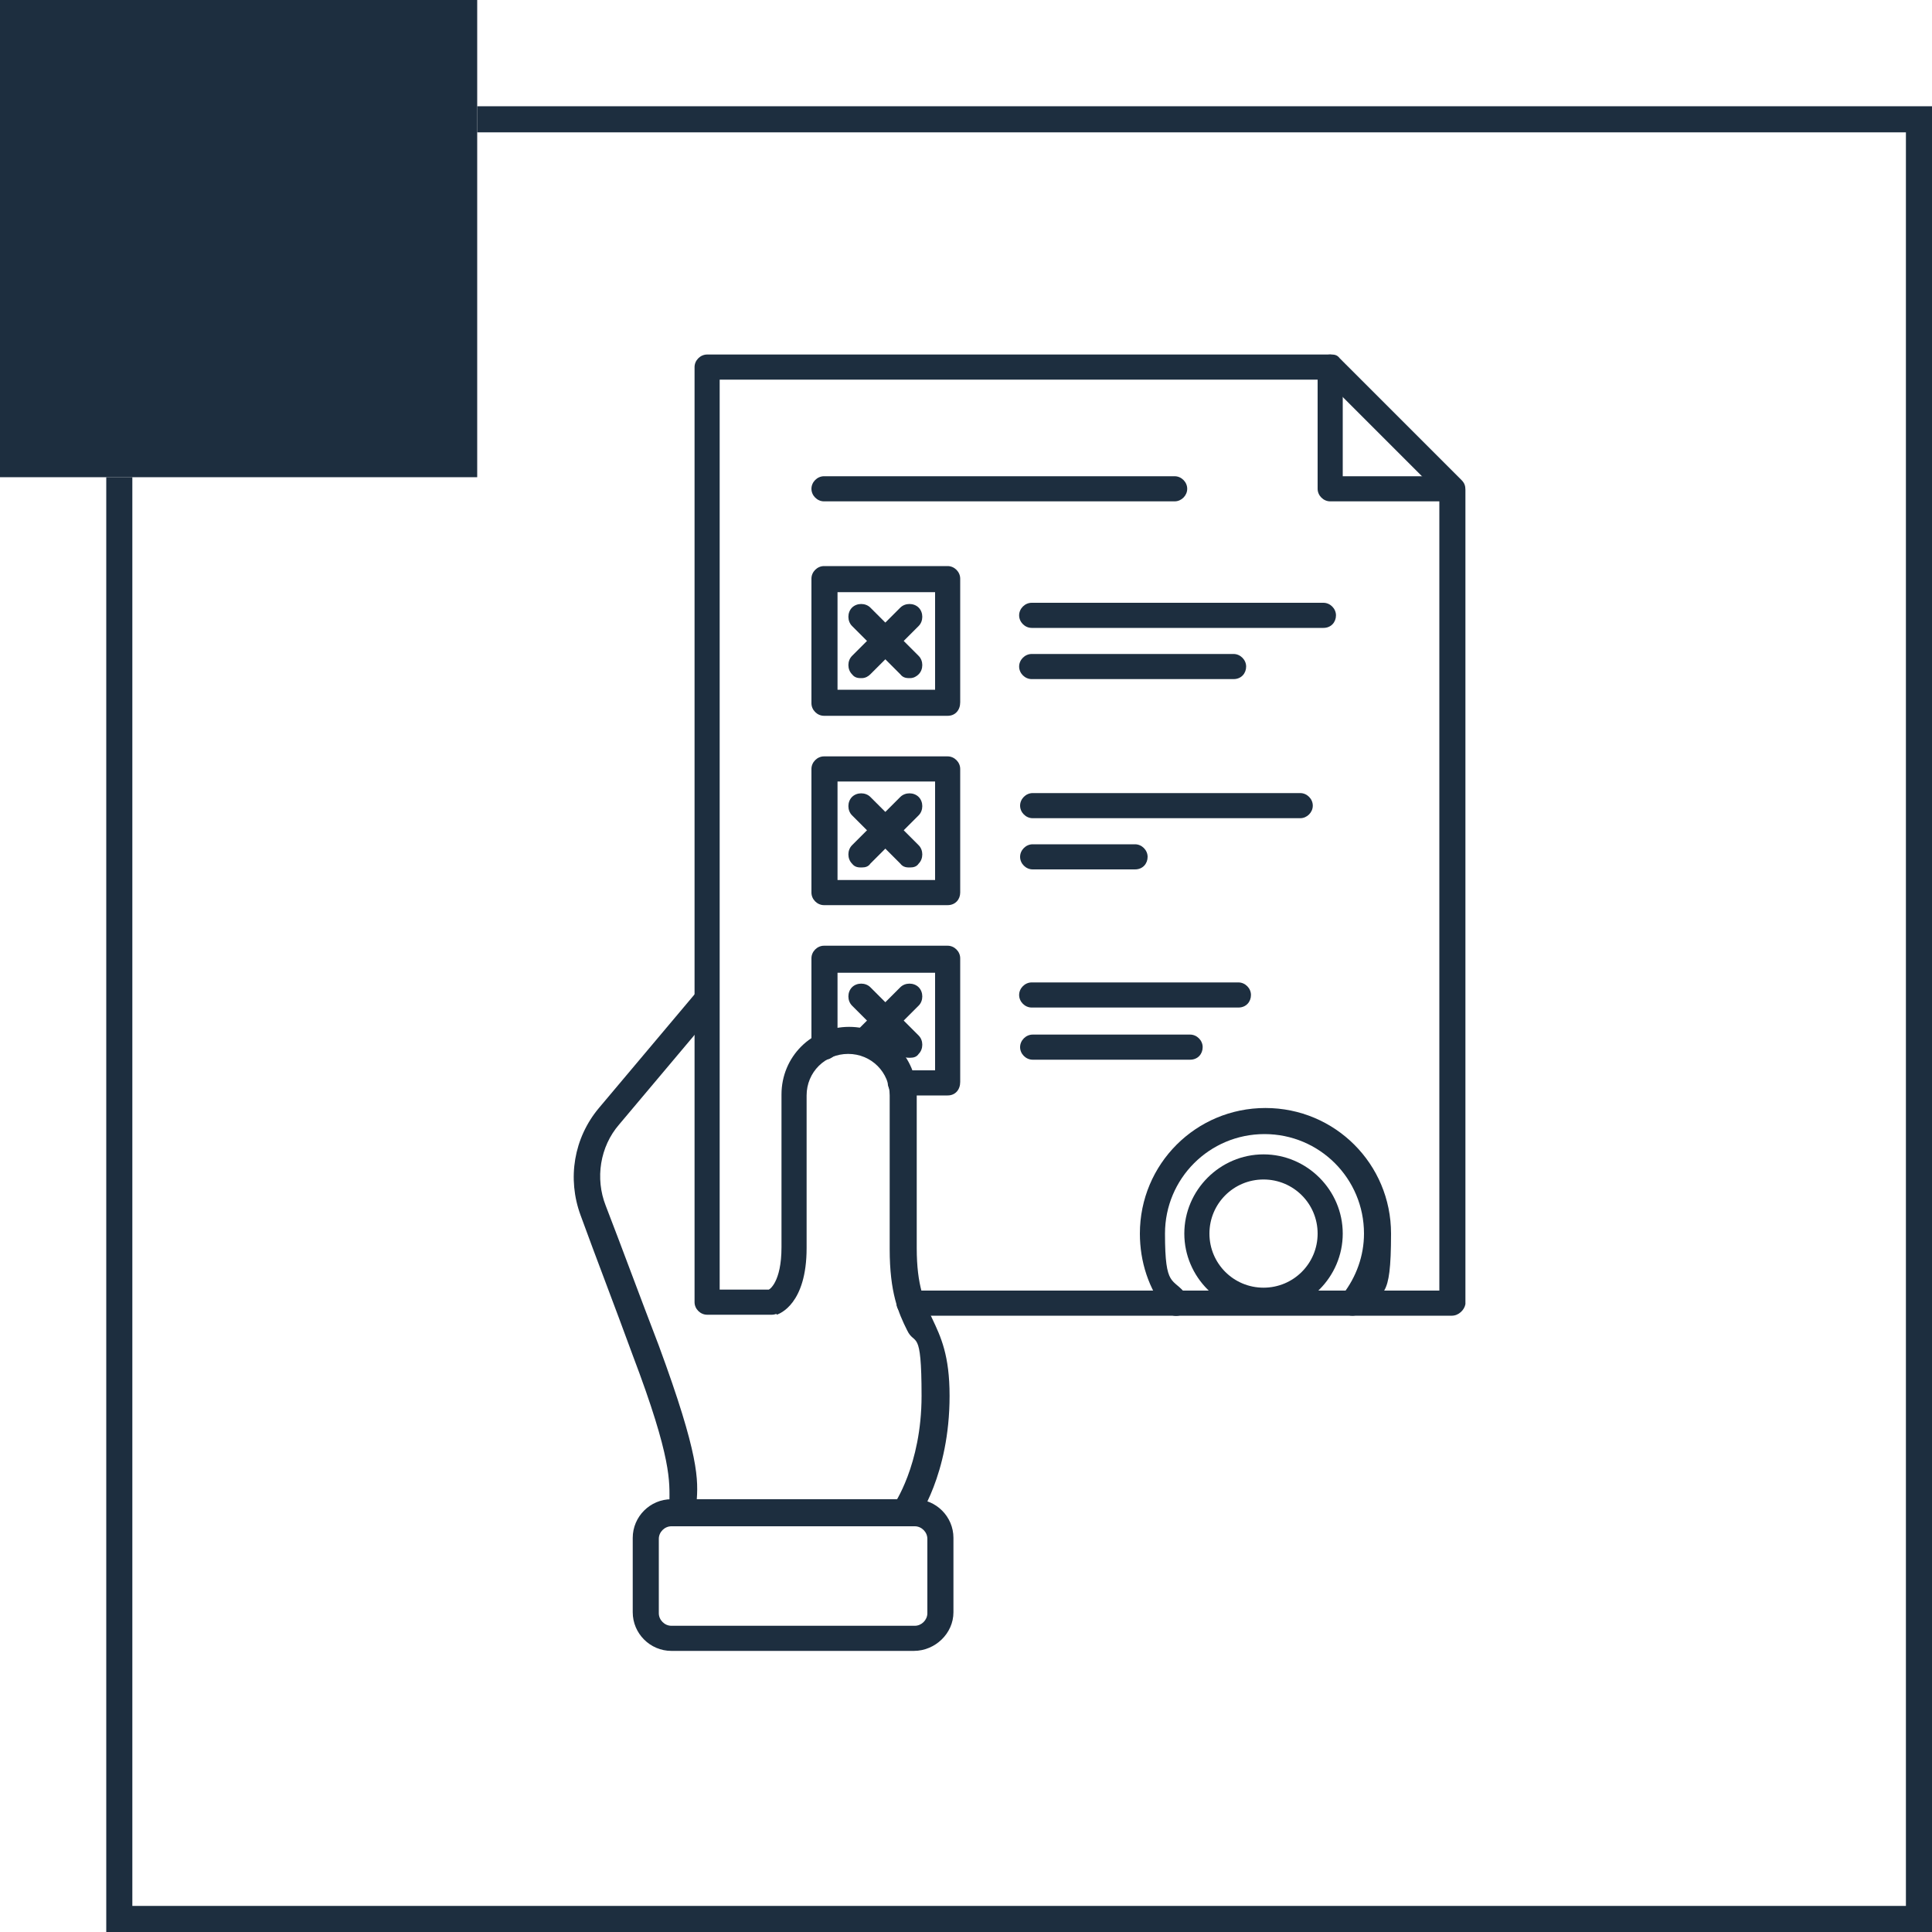 <?xml version="1.0" encoding="UTF-8"?>
<svg xmlns="http://www.w3.org/2000/svg" id="Layer_1" data-name="Layer 1" version="1.1" viewBox="0 0 200 200">
  <defs>
    <style>
      .cls-1 {
        fill: #1d2e3f;
        stroke-width: 0px;
      }
    </style>
  </defs>
  <rect class="cls-1" width="49.4" height="49.4"></rect>
  <polygon class="cls-1" points="200 200 11 200 11 49.4 13.7 49.4 13.7 197.3 197.3 197.3 197.3 13.7 49.4 13.7 49.4 11 200 11 200 200"></polygon>
  <g>
    <g>
      <path class="cls-1" d="M70.6,158c-.7,0-1.3-.6-1.3-1.3v-1.2c0-2.1.3-4.4-3.8-15.2-1.9-5.2-3.8-10.1-5.4-14.5-1.4-3.8-.7-8,1.9-11.1l10.1-12c.5-.6,1.3-.6,1.9-.2.6.5.6,1.3.2,1.9l-10.1,12c-2,2.3-2.5,5.6-1.4,8.4,1.7,4.4,3.5,9.3,5.5,14.5,4.2,11.4,4.1,13.9,3.9,16.3v1.1c-.2.7-.8,1.3-1.5,1.3Z"></path>
      <path class="cls-1" d="M94.6,170.9h-25.1c-2.2,0-4-1.8-4-4v-7.7c0-2.2,1.8-4,4-4h25.2c2.2,0,4,1.8,4,4v7.7c0,2.2-1.9,4-4.1,4ZM69.5,158c-.7,0-1.3.6-1.3,1.3v7.7c0,.7.6,1.3,1.3,1.3h25.2c.7,0,1.3-.6,1.3-1.3v-7.7c0-.7-.6-1.3-1.3-1.3h-25.2Z"></path>
      <path class="cls-1" d="M93.6,158c-.3,0-.6-.1-.8-.3-.6-.4-.7-1.3-.3-1.9,0,0,2.9-4.1,2.9-11.3s-.7-5.1-1.5-6.8c-.9-1.8-1.8-3.9-1.8-8.4v-15.9c0-2.4-1.9-4.3-4.3-4.3s-4.3,1.9-4.3,4.3v15.8c0,5.8-2.8,6.8-3.1,6.9l-.8-2.6h0s1.3-.7,1.3-4.4v-15.8c0-3.9,3.1-7,7-7s7,3.1,7,7v15.9c0,3.9.8,5.6,1.6,7.3.9,1.9,1.8,3.8,1.8,8,0,8.2-3.3,12.7-3.4,12.9-.4.4-.8.6-1.2.6Z"></path>
    </g>
    <g>
      <g>
        <path class="cls-1" d="M150.3,136.2h-56.2c-.7,0-1.3-.6-1.3-1.3s.6-1.3,1.3-1.3h54.9V51.1l-11.8-11.8h-62.7v94.2h5.4c.7,0,1.3.6,1.3,1.3s-.6,1.3-1.3,1.3h-6.7c-.7,0-1.3-.6-1.3-1.3V38c0-.7.6-1.3,1.3-1.3h64.5c.4,0,.7,0,1,.4l12.6,12.6c.3.3.4.6.4,1v84.3c-.1.6-.7,1.2-1.4,1.2Z"></path>
        <path class="cls-1" d="M150.3,51.9h-12.6c-.7,0-1.3-.6-1.3-1.3v-12.6c0-.7.6-1.3,1.3-1.3s1.3.6,1.3,1.3v11.3h11.3c.7,0,1.3.6,1.3,1.3s-.6,1.3-1.3,1.3Z"></path>
      </g>
      <path class="cls-1" d="M98.1,74.1h-12.8c-.7,0-1.3-.6-1.3-1.3v-12.9c0-.7.6-1.3,1.3-1.3h12.8c.7,0,1.3.6,1.3,1.3v12.8c0,.8-.5,1.4-1.3,1.4ZM86.7,71.4h10.1v-10.1h-10.1v10.1Z"></path>
      <path class="cls-1" d="M98.1,93.7h-12.8c-.7,0-1.3-.6-1.3-1.3v-12.8c0-.7.6-1.3,1.3-1.3h12.8c.7,0,1.3.6,1.3,1.3v12.8c0,.7-.5,1.3-1.3,1.3ZM86.7,91.1h10.1v-10.2h-10.1v10.2Z"></path>
      <path class="cls-1" d="M98.1,113.4h-4.9c-.7,0-1.3-.6-1.3-1.3s.6-1.3,1.3-1.3h3.6v-10.1h-10.1v7.7c0,.7-.6,1.3-1.3,1.3s-1.4-.7-1.4-1.4v-9.1c0-.7.6-1.3,1.3-1.3h12.8c.7,0,1.3.6,1.3,1.3v12.8c0,.8-.5,1.4-1.3,1.4Z"></path>
      <path class="cls-1" d="M121.6,51.9h-36.3c-.7,0-1.3-.6-1.3-1.3s.6-1.3,1.3-1.3h36.3c.7,0,1.3.6,1.3,1.3s-.6,1.3-1.3,1.3Z"></path>
      <path class="cls-1" d="M137,65h-30.2c-.7,0-1.3-.6-1.3-1.3s.6-1.3,1.3-1.3h30.2c.7,0,1.3.6,1.3,1.3s-.5,1.3-1.3,1.3Z"></path>
      <path class="cls-1" d="M127.7,70.3h-20.9c-.7,0-1.3-.6-1.3-1.3s.6-1.3,1.3-1.3h20.9c.7,0,1.3.6,1.3,1.3s-.5,1.3-1.3,1.3Z"></path>
      <path class="cls-1" d="M134.6,84.7h-27.7c-.7,0-1.3-.6-1.3-1.3s.6-1.3,1.3-1.3h27.7c.7,0,1.3.6,1.3,1.3s-.6,1.3-1.3,1.3Z"></path>
      <path class="cls-1" d="M117.5,90h-10.6c-.7,0-1.3-.6-1.3-1.3s.6-1.3,1.3-1.3h10.6c.7,0,1.3.6,1.3,1.3s-.5,1.3-1.3,1.3Z"></path>
      <path class="cls-1" d="M128.2,104.3h-21.4c-.7,0-1.3-.6-1.3-1.3s.6-1.3,1.3-1.3h21.4c.7,0,1.3.6,1.3,1.3s-.5,1.3-1.3,1.3Z"></path>
      <path class="cls-1" d="M123.2,109.7h-16.3c-.7,0-1.3-.6-1.3-1.3s.6-1.3,1.3-1.3h16.3c.7,0,1.3.6,1.3,1.3s-.5,1.3-1.3,1.3Z"></path>
      <path class="cls-1" d="M94.2,70.2c-.3,0-.7,0-1-.4l-5-5c-.5-.5-.5-1.4,0-1.9s1.4-.5,1.9,0l5,5c.5.5.5,1.4,0,1.9-.2.2-.5.4-.9.4Z"></path>
      <path class="cls-1" d="M89.2,70.2c-.3,0-.7,0-1-.4-.5-.5-.5-1.4,0-1.9l5-5c.5-.5,1.4-.5,1.9,0s.5,1.4,0,1.9l-5,5c-.2.2-.5.4-.9.4Z"></path>
      <path class="cls-1" d="M94.2,89.8c-.3,0-.7,0-1-.4l-5-5c-.5-.5-.5-1.4,0-1.9s1.4-.5,1.9,0l5,5c.5.5.5,1.4,0,1.9-.2.3-.5.4-.9.4Z"></path>
      <path class="cls-1" d="M89.2,89.8c-.3,0-.7,0-1-.4-.5-.5-.5-1.4,0-1.9l5-5c.5-.5,1.4-.5,1.9,0s.5,1.4,0,1.9l-5,5c-.2.3-.5.4-.9.4Z"></path>
      <path class="cls-1" d="M94.2,109.5c-.3,0-.7,0-1-.4l-5-5c-.5-.5-.5-1.4,0-1.9s1.4-.5,1.9,0l5,5c.5.5.5,1.4,0,1.9-.2.3-.5.4-.9.4Z"></path>
      <path class="cls-1" d="M89.5,109.2c-.3,0-.7,0-1-.4-.5-.5-.5-1.4,0-1.9l4.7-4.7c.5-.5,1.4-.5,1.9,0s.5,1.4,0,1.9l-4.7,4.7c-.2.2-.5.4-.9.4Z"></path>
      <path class="cls-1" d="M140,136.2c-.3,0-.6-.1-.8-.3-.6-.5-.7-1.3-.2-1.9,1.4-1.8,2.2-4,2.2-6.3,0-5.7-4.6-10.3-10.3-10.3s-10.3,4.6-10.3,10.3.8,4.5,2.2,6.3c.5.6.4,1.4-.2,1.9s-1.4.4-1.9-.2c-1.8-2.3-2.7-5.1-2.7-8,0-7.2,5.8-13,13-13s13,5.8,13,13-.9,5.7-2.7,8c-.5.3-.9.5-1.3.5Z"></path>
      <path class="cls-1" d="M130.8,135.9c-4.5,0-8.2-3.7-8.2-8.2s3.7-8.2,8.2-8.2,8.2,3.7,8.2,8.2-3.7,8.2-8.2,8.2ZM130.8,122.1c-3.1,0-5.6,2.5-5.6,5.6s2.5,5.6,5.6,5.6,5.6-2.5,5.6-5.6-2.5-5.6-5.6-5.6Z"></path>
    </g>
  </g>
</svg>
